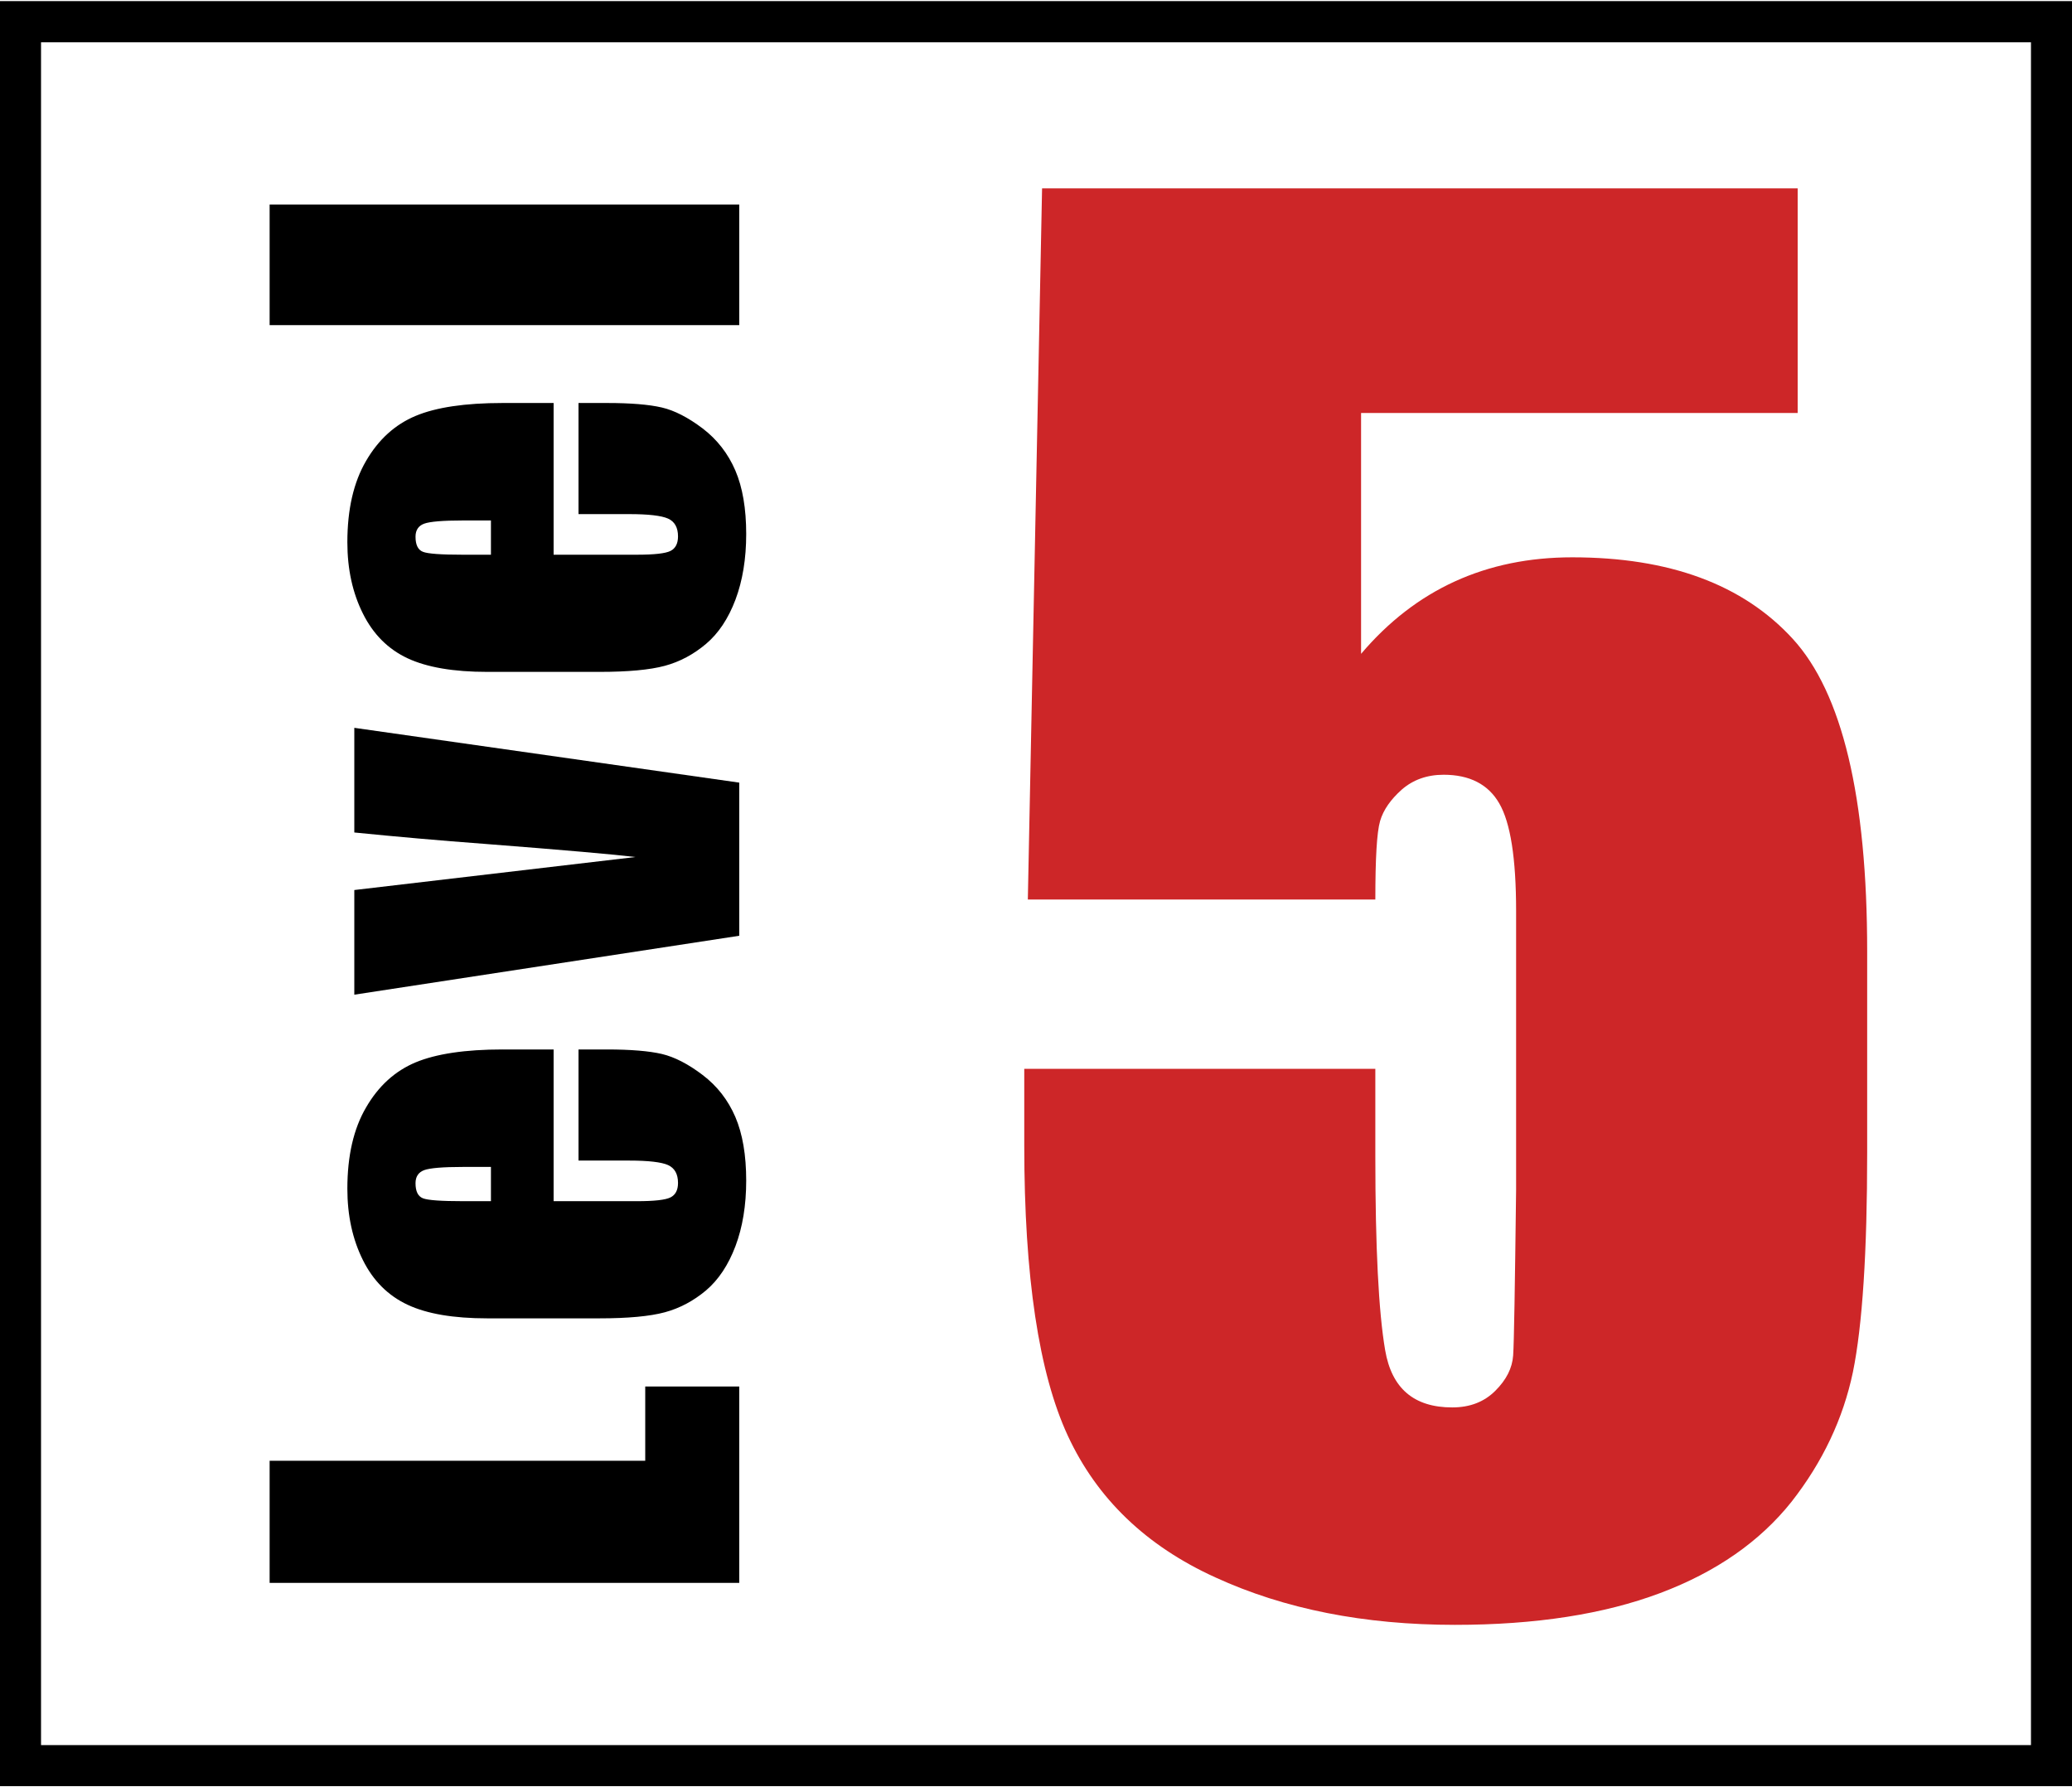 <?xml version="1.0" encoding="UTF-8"?>
<!DOCTYPE svg PUBLIC "-//W3C//DTD SVG 1.1//EN" "http://www.w3.org/Graphics/SVG/1.1/DTD/svg11.dtd">
<!-- Creator: CorelDRAW X7 -->
<svg xmlns="http://www.w3.org/2000/svg" xml:space="preserve" width="131px" height="113px" version="1.1" style="shape-rendering:geometricPrecision; text-rendering:geometricPrecision; image-rendering:optimizeQuality; fill-rule:evenodd; clip-rule:evenodd"
viewBox="0 0 915823 788859"
 xmlns:xlink="http://www.w3.org/1999/xlink">
 <rect x="0" y="0" width="915823" height="788859" fill="#333333" stroke="none"/>
 <defs>
  <style type="text/css">
   <![CDATA[
    .str0 {stroke:black;stroke-width:18135.1}
    .fil3 {fill:none;fill-rule:nonzero}
    .fil2 {fill:black;fill-rule:nonzero}
    .fil1 {fill:#CD2628;fill-rule:nonzero}
    .fil0 {fill:white;fill-rule:nonzero}
   ]]>
  </style>
 </defs>
 <g id="Ebene_x0020_1">
  <polygon class="fil0" points="9068,779791 906755,779791 906755,9068 9068,9068 "/>
  <path class="fil1" d="M794571 82705l0 99254 -192975 0 0 106462c24156,-28482 55266,-42663 93341,-42663 42926,0 75351,11951 97404,35971 21925,23893 32951,69974 32951,138235l0 88880c0,43977 -2094,76403 -6302,97013 -4325,20611 -13383,39780 -27175,57371 -13910,17464 -33206,30984 -58023,40305 -24809,9322 -55004,14046 -90712,14046 -40043,0 -75352,-6955 -105945,-21001 -30585,-13918 -52248,-34792 -65115,-62493 -12866,-27702 -19295,-70500 -19295,-128388l0 -33876 155173 0 0 38727c0,40170 1441,68660 4334,85598 2883,16938 12731,25335 29669,25335 7871,0 14173,-2494 19033,-7354 4860,-4851 7481,-9974 7880,-15623 389,-5640 779,-30059 1305,-73248l0 -123146c0,-23367 -2493,-39118 -7480,-47650 -4861,-8406 -13130,-12604 -24546,-12604 -7354,0 -13529,2230 -18516,6565 -4851,4334 -8134,8922 -9585,13918 -1441,4987 -2094,16540 -2094,34657l-153596 0 6293 -314291 333976 0z"/>
  <path class="fil2" d="M119175 699027l207574 0 0 -86786 -41556 0 0 32825 -166018 0 0 53961zm102935 -235757c-16467,0 -29298,1923 -38383,5695 -9113,3808 -16413,10427 -21907,19903 -5541,9430 -8288,21427 -8288,35953 0,11869 2303,22388 6873,31537 4543,9149 11135,15705 19740,19740 8569,4026 20311,6012 35191,6012l49609 0c12640,0 22297,-898 28916,-2684 6629,-1796 12668,-5024 18208,-9666 5495,-4670 9847,-11190 13012,-19577 3137,-8342 4742,-18008 4742,-28944 0,-11289 -1605,-20665 -4806,-28155 -3228,-7480 -8024,-13655 -14426,-18516 -6429,-4896 -12441,-7970 -18072,-9312 -5658,-1306 -13719,-1986 -24246,-1986l-12568 0 0 49110 22451 0c8442,0 14173,671 17120,1977 2938,1351 4407,3971 4407,7907 0,3164 -1116,5277 -3328,6392 -2231,1125 -7191,1669 -14871,1669l-36787 0 0 -67055 -22587 0zm-5114 67055l-12441 0c-9566,0 -15451,-417 -17627,-1279 -2177,-870 -3265,-3074 -3265,-6655 0,-2911 1279,-4833 3836,-5794 2566,-925 8260,-1406 17056,-1406l12441 0 0 15134zm-60390 -162953c18552,1859 37712,3554 57443,5023 35381,2748 57651,4706 66791,5822l-124234 14589 0 46254 170143 -26042 0 -67680 -170143 -24220 0 46254zm65504 -189820c-16467,0 -29298,1895 -38383,5694 -9113,3809 -16413,10428 -21907,19867 -5541,9467 -8288,21436 -8288,35989 0,11870 2303,22388 6873,31510 4543,9149 11135,15732 19740,19767 8569,3999 20311,6012 35191,6012l49609 0c12640,0 22297,-898 28916,-2684 6629,-1795 12668,-5023 18208,-9693 5495,-4643 9847,-11162 13012,-19550 3137,-8378 4742,-18035 4742,-28980 0,-11262 -1605,-20665 -4806,-28118 -3228,-7481 -8024,-13656 -14426,-18552 -6429,-4861 -12441,-7962 -18072,-9276 -5658,-1315 -13719,-1986 -24246,-1986l-12568 0 0 49110 22451 0c8442,0 14173,671 17120,1976 2938,1315 4407,3972 4407,7871 0,3165 -1116,5314 -3328,6429 -2231,1124 -7191,1668 -14871,1668l-36787 0 0 -67054 -22587 0zm-5114 67054l-12441 0c-9566,0 -15451,-417 -17627,-1287 -2177,-862 -3265,-3065 -3265,-6683 0,-2875 1279,-4833 3836,-5758 2566,-925 8260,-1405 17056,-1405l12441 0 0 15133zm-97821 -101475l207574 0 0 -53317 -207574 0 0 53317z"/>
  <polygon class="fil3 str0" points="9068,779791 906755,779791 906755,9068 9068,9068 "/>
 </g>
</svg>
